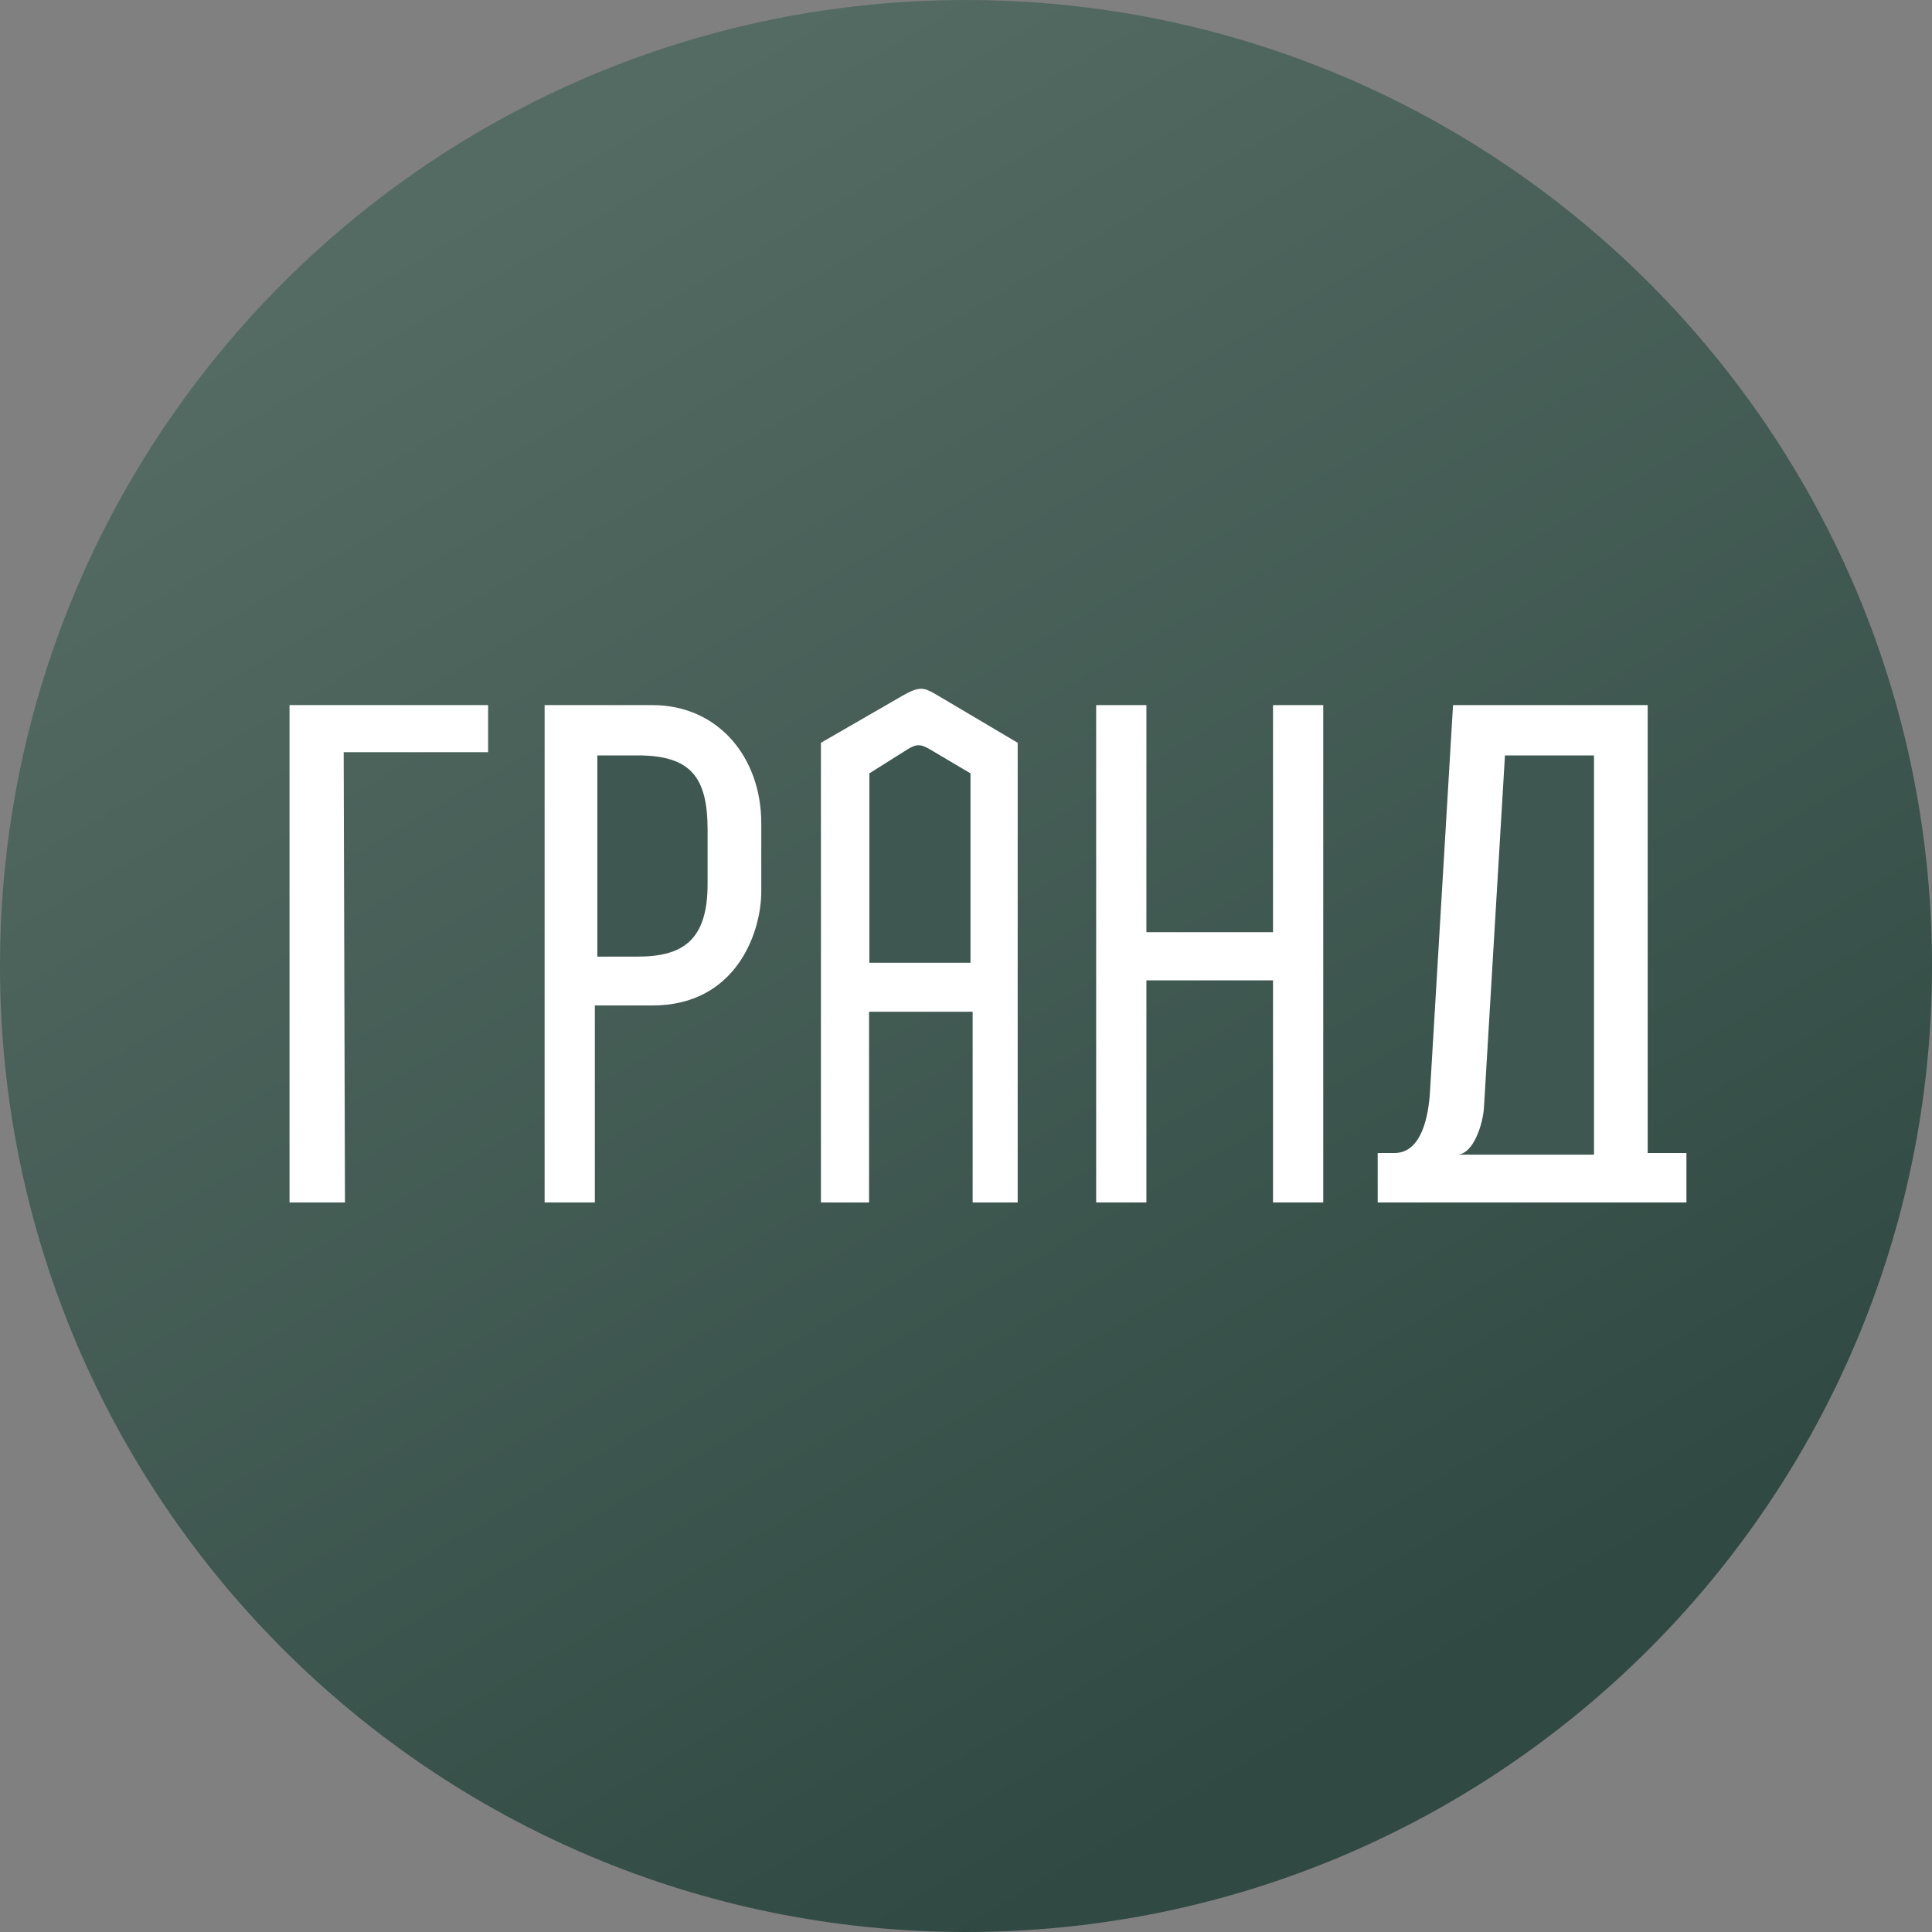 <svg width="56" height="56" viewBox="0 0 56 56" fill="none" xmlns="http://www.w3.org/2000/svg">
<rect x="0" y="0" width="56" height="56" fill="#808080" stroke="none"/>
<g clip-path="url(#clip0_3453_3128)">
<path d="M56 28C56 12.536 43.464 0 28 0C12.536 0 6.10352e-05 12.536 6.10352e-05 28C6.10352e-05 43.464 12.536 56 28 56C43.464 56 56 43.464 56 28Z" fill="url(#paint0_linear_3453_3128)"/>
<path d="M8.392 34.854H9.999L9.962 21.803H14.148V20.438H8.392V34.854Z" fill="white"/>
<path d="M15.786 20.438V34.854H17.242V29.144H18.911C21.322 29.144 22.066 27.051 22.066 25.837V23.866C22.066 21.938 20.805 20.438 18.911 20.438H15.786Z" fill="white"/>
<path d="M23.795 21.53V34.854H25.19V29.326H28.193V34.854H29.498V21.53L27.192 20.165C26.801 19.934 26.681 19.865 26.161 20.165L23.795 21.53Z" fill="white"/>
<path d="M31.773 20.438V34.854H33.229V28.416H36.899V34.854H38.355V20.438H36.899V27.02H33.229V20.438H31.773Z" fill="white"/>
<path d="M39.933 33.421V34.854H48.882V33.421H47.759V20.438H42.117L41.45 31.631C41.409 32.314 41.222 33.421 40.418 33.421H39.933Z" fill="white"/>
<path d="M17.315 27.728V21.896H18.482C20.003 21.896 20.51 22.505 20.51 24.051V25.623C20.51 27.246 19.8 27.728 18.482 27.728H17.315Z" fill="#3E5750"/>
<path d="M28.13 27.906H25.199V22.416L26.294 21.727C26.574 21.549 26.698 21.57 26.965 21.727L28.13 22.416V27.906Z" fill="#3E5750"/>
<path d="M46.203 33.468V21.896H43.622L43.013 32.105C42.984 32.585 42.705 33.468 42.23 33.468H46.203Z" fill="#3E5750"/>
</g>
<defs>
<linearGradient id="paint0_linear_3453_3128" x1="38.599" y1="50.415" x2="12.831" y2="6.243" gradientUnits="userSpaceOnUse">
<stop stop-color="#304A43"/>
<stop offset="1" stop-color="#546B63"/>
</linearGradient>
<clipPath id="clip0_3453_3128">
<rect width="56" height="56" fill="white"/>
</clipPath>
</defs>
</svg>
